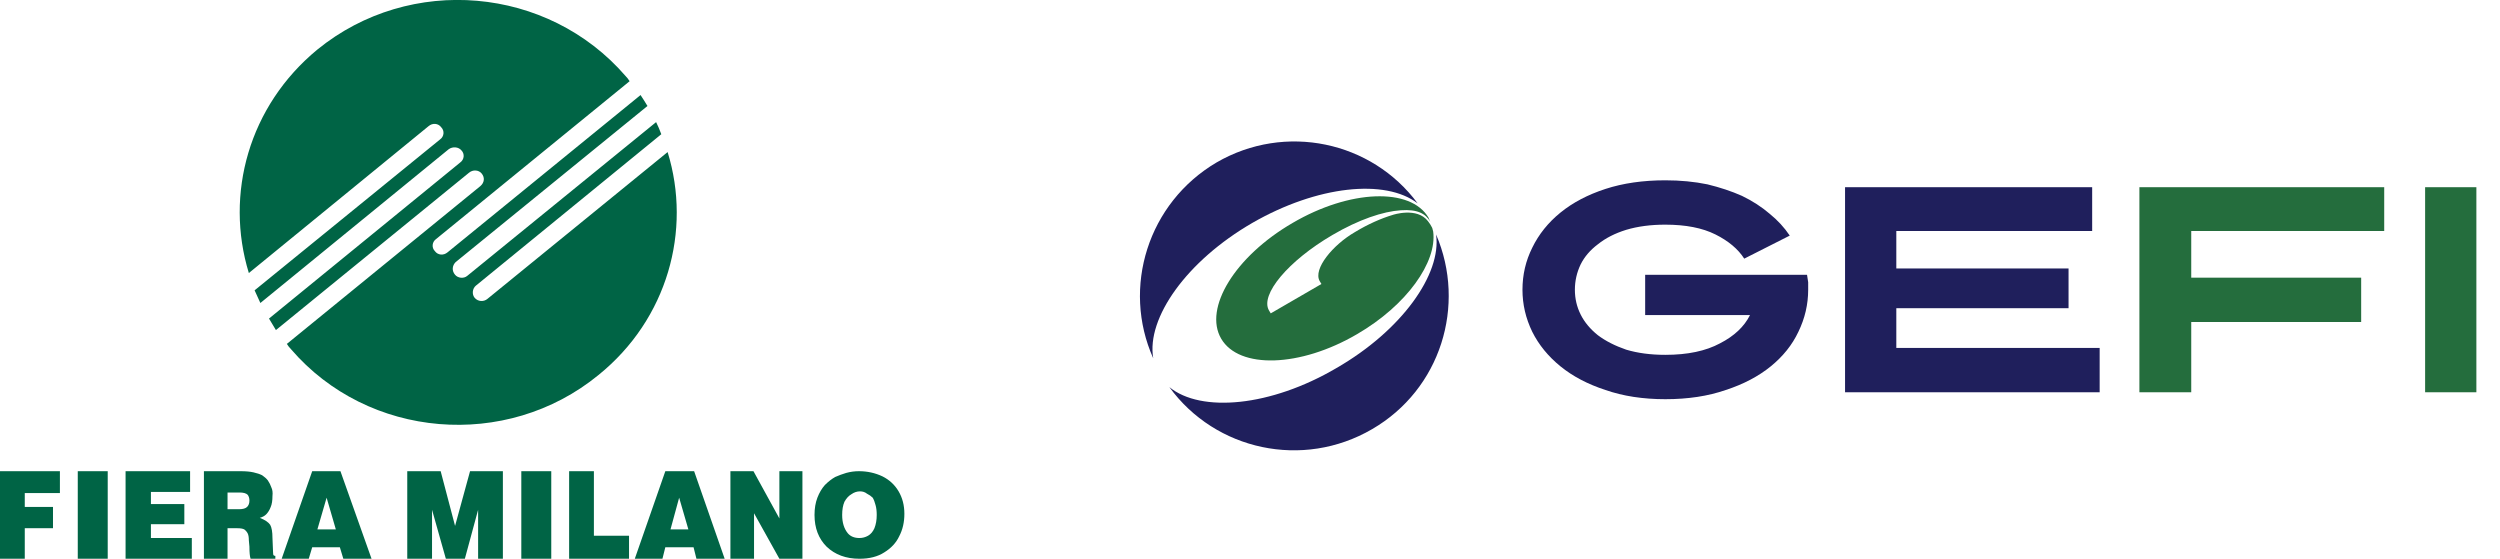 <svg version="1.2" xmlns="http://www.w3.org/2000/svg" viewBox="0 0 434 97" width="434" height="97">
	<title>fieraMilano-svg</title>
	<style>
		.s0 { fill: #006445 } 
		.s1 { fill: #1f1f5c } 
		.s2 { fill: #246d3d } 
	</style>
	<g id="Navigation/Atom/Top/Logo-FM">
		<g id="Group">
			<path id="Fill-1" class="s0" d="m115.9 26.4c4.2 13.6 0 29-12 38.7-16 13.1-40 11.1-53.4-4.5q-0.4-0.4-0.7-0.9l33.6-27.4c0.7-0.6 0.8-1.5 0.2-2.2-0.5-0.6-1.5-0.7-2.2-0.1l-33.5 27.3q-0.6-1-1.2-2l33.2-27.1c0.7-0.5 0.8-1.5 0.2-2.1-0.5-0.6-1.5-0.7-2.2-0.2l-32.7 26.7q-0.5-1.1-1-2.2l32.2-26.2c0.7-0.5 0.8-1.5 0.2-2.1-0.5-0.7-1.5-0.8-2.2-0.2l-31.2 25.5c-4.2-13.7 0-29 11.9-38.8 16.1-13.1 40-11 53.5 4.6q0.4 0.4 0.7 0.9l-33.6 27.4c-0.7 0.5-0.8 1.5-0.2 2.1 0.5 0.7 1.5 0.8 2.2 0.2l33.5-27.3q0.6 0.9 1.2 1.9l-33.3 27.1c-0.6 0.6-0.7 1.5-0.1 2.2 0.5 0.6 1.5 0.7 2.1 0.2l32.8-26.7q0.5 1 0.9 2.1l-32.2 26.3c-0.6 0.5-0.7 1.5-0.2 2.1 0.6 0.7 1.6 0.7 2.2 0.2z"/>
			<path id="Fill-3" class="s0" d="m0 97v-15.2h10.4v3.8h-6.1v2.4h4.9v3.7h-4.9v5.3z"/>
			<path id="Fill-5" class="s0" d="m13.5 97h5.2v-15.2h-5.2z"/>
			<path id="Fill-7" class="s0" d="m21.8 81.8v15.2h11.5v-3.6h-7.1v-2.4h5.8v-3.5h-5.8v-2.1h6.8v-3.6z"/>
			<path id="Fill-9" fill-rule="evenodd" class="s0" d="m39.5 91.7v5.3h-4.1v-15.2h6.4q1.3 0 2.2 0.2 0.9 0.2 1.5 0.5 0.6 0.4 1 0.9 0.4 0.6 0.6 1.2 0.3 0.6 0.2 1.5 0 1.2-0.3 1.9-0.3 0.8-0.8 1.3-0.4 0.4-1.1 0.6 1.3 0.5 1.8 1.2 0.4 0.7 0.4 2.3l0.1 2.4q0 0.5 0.1 0.6 0.1 0.1 0.3 0.1v0.5h-4.3q-0.2-0.6-0.2-2.1l-0.1-1.1q0-0.8-0.2-1.2-0.2-0.4-0.6-0.7-0.4-0.2-1.2-0.2zm2.1-6.2h-2.1v2.9h2q1 0 1.4-0.4 0.4-0.4 0.4-1.1 0-0.6-0.3-1-0.4-0.4-1.4-0.4z"/>
			<path id="Fill-11" fill-rule="evenodd" class="s0" d="m54.2 95l-0.6 2h-4.7l5.3-15.2h4.9l5.4 15.2h-4.9l-0.6-2zm0.9-3.1h3.2l-1.6-5.5z"/>
			<path id="Fill-13" class="s0" d="m70.7 97v-15.2h5.8l2.5 9.5 2.6-9.5h5.7v15.2h-4.3v-8.5l-2.3 8.5h-3.3l-2.4-8.5v8.5z"/>
			<path id="Fill-15" class="s0" d="m90.5 97h5.2v-15.2h-5.2z"/>
			<path id="Fill-17" class="s0" d="m98.8 97v-15.2h4.3v11.2h6.1v4z"/>
			<path id="Fill-19" fill-rule="evenodd" class="s0" d="m115.5 95l-0.5 2h-4.8l5.3-15.2h5l5.3 15.2h-4.9l-0.5-2zm0.9-3.1h3.1l-1.6-5.5z"/>
			<path id="Fill-21" class="s0" d="m126.8 97v-15.2h4l4.5 8.2v-8.2h4v15.2h-4l-4.4-7.9v7.9z"/>
			<path id="Fill-23" fill-rule="evenodd" class="s0" d="m156.1 93.1q-0.8 1.7-2.6 2.8-1.7 1.1-4.3 1.1-3.5 0-5.7-2.1-2.1-2.1-2.1-5.5 0-1.7 0.5-3 0.5-1.3 1.3-2.2 0.9-0.9 1.8-1.4 0.9-0.4 1.9-0.7 1.1-0.3 2.2-0.3 2.2 0 4.1 0.9 1.8 0.9 2.8 2.6 1 1.7 1 3.9 0 2.2-0.9 3.9zm-9.9-3.7q0 2 1 3.2 0.7 0.8 2 0.8 0.8 0 1.5-0.4 0.7-0.4 1.1-1.3 0.4-1 0.4-2.3 0-1-0.2-1.7-0.2-0.8-0.5-1.3-0.4-0.4-1-0.7-0.5-0.4-1.2-0.4-0.8 0-1.5 0.5-0.7 0.4-1.2 1.3-0.4 0.9-0.4 2.3z"/>
		</g>
	</g>
	<path id="Path 2" class="s1" d="m217.4 38.7c11.3-6.5 23.1-7.7 28.7-3.4-8-10.8-23-14-34.9-7.1-11.9 7-16.5 21.7-11 34-1.2-7 5.8-16.9 17.2-23.5zm31.9 2c1 6.9-6 16.7-17.3 23.2-11.4 6.7-23.5 7.8-29 3.3 8 11 23.2 14.3 35.2 7.3 11.9-6.9 16.4-21.5 11.1-33.8z"/>
	<path id="Path 3" class="s2" d="m248.6 39.5q-0.3-0.6-0.7-1.1c-1.9-2.5-6.1-1.1-6.1-1.1-2 0.6-4.3 1.6-6.6 3-3.8 2.2-7.3 6.4-6.1 8.5l0.3 0.5-8.8 5.1-0.3-0.5c-1.6-2.7 3.3-8.6 11-13.1 4.6-2.7 8.8-4.1 11.9-4.3-0.2 0 0 0 0 0 2.9-0.2 4.3 0.6 5.1 2q-0.2-0.4-0.3-0.7c-3.1-5.3-13.7-4.9-23.6 0.9-10 5.8-15.5 14.8-12.4 20.1 3.1 5.3 13.7 5 23.6-0.8 8.6-5 13.9-12.5 13.2-17.8-0.1-0.3-0.1-0.5-0.2-0.7zm165.3 0.6v-7.6h-42.5v35.6h9v-12.2h29.5v-7.7h-29.5v-8.1zm7.1-7.6h8.9v35.6h-8.9z"/>
	<path id="Path 4" class="s1" d="m313.9 49q-0.1-0.7-0.2-1.3h-28.1v7h18.2q-1.5 3-5.2 4.9-3.7 2-9.5 2-3.8 0-6.8-0.9-2.9-1-4.9-2.5-2-1.6-3-3.6-1-2-1-4.3 0-2.3 1-4.4 1-2 3-3.5 2-1.6 4.9-2.5 3-0.9 6.8-0.9 5.3 0 8.7 1.7 3.4 1.7 5 4.2l7.9-4q-1.4-2.1-3.5-3.8-2.1-1.8-4.8-3.1-2.7-1.2-6-2-3.4-0.7-7.3-0.7-5.8 0-10.4 1.5-4.6 1.5-7.8 4.1-3.2 2.6-4.9 6.1-1.7 3.4-1.7 7.3 0 3.8 1.7 7.3 1.7 3.4 4.9 6 3.2 2.6 7.8 4.1 4.6 1.6 10.4 1.6 5.9 0 10.5-1.6 4.6-1.5 7.8-4.1 3.2-2.6 4.8-6 1.7-3.5 1.7-7.3 0-0.7 0-1.3zm50.6 19.1v-7.7h-35.3v-6.9h29.9v-6.9h-29.9v-6.5h34v-7.6h-42.9v35.6z"/>
</svg>